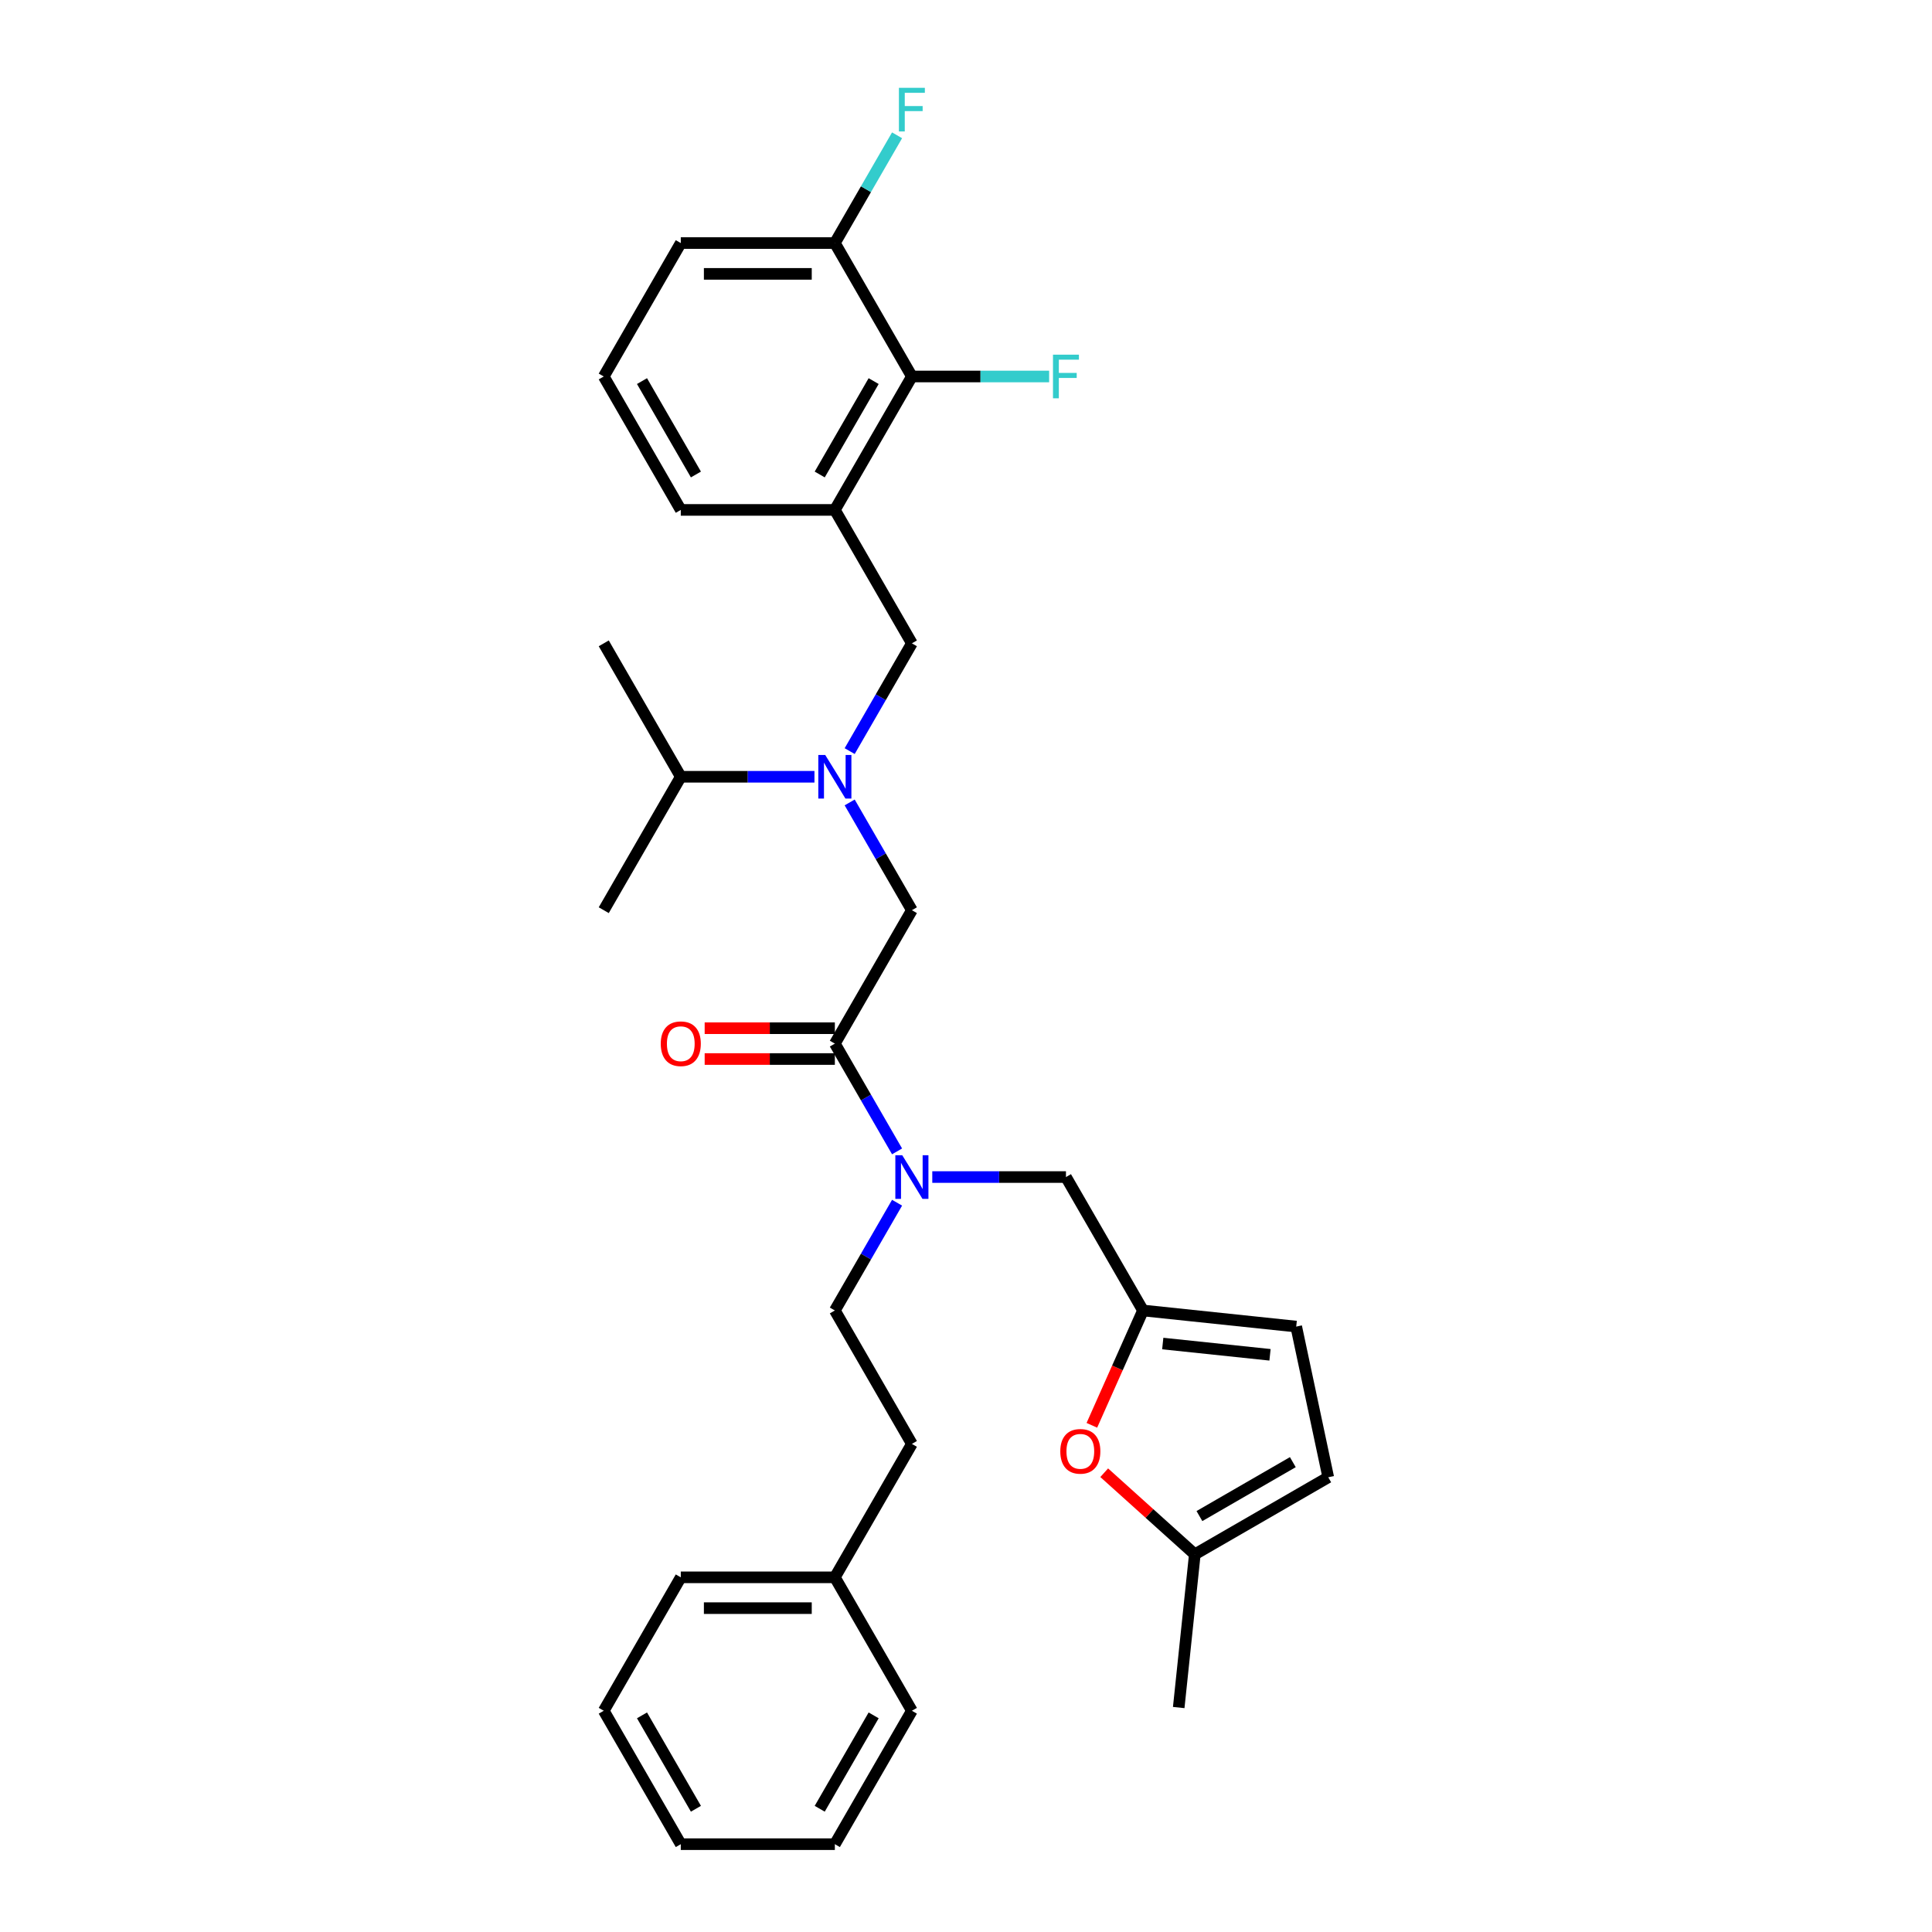 <?xml version='1.0' encoding='iso-8859-1'?>
<svg version='1.1' baseProfile='full'
              xmlns='http://www.w3.org/2000/svg'
                      xmlns:rdkit='http://www.rdkit.org/xml'
                      xmlns:xlink='http://www.w3.org/1999/xlink'
                  xml:space='preserve'
width='1000px' height='1000px' viewBox='0 0 1000 1000'>
<!-- END OF HEADER -->
<rect style='opacity:1.0;fill:#FFFFFF;stroke:none' width='1000' height='1000' x='0' y='0'> </rect>
<path class='bond-0' d='M 471.992,194.869 L 432.119,263.931' style='fill:none;fill-rule:evenodd;stroke:#000000;stroke-width:6px;stroke-linecap:butt;stroke-linejoin:miter;stroke-opacity:1' />
<path class='bond-0' d='M 452.199,197.254 L 424.288,245.597' style='fill:none;fill-rule:evenodd;stroke:#000000;stroke-width:6px;stroke-linecap:butt;stroke-linejoin:miter;stroke-opacity:1' />
<path class='bond-1' d='M 471.992,194.869 L 432.119,125.808' style='fill:none;fill-rule:evenodd;stroke:#000000;stroke-width:6px;stroke-linecap:butt;stroke-linejoin:miter;stroke-opacity:1' />
<path class='bond-2' d='M 471.992,194.869 L 507.511,194.869' style='fill:none;fill-rule:evenodd;stroke:#000000;stroke-width:6px;stroke-linecap:butt;stroke-linejoin:miter;stroke-opacity:1' />
<path class='bond-2' d='M 507.511,194.869 L 543.029,194.869' style='fill:none;fill-rule:evenodd;stroke:#33CCCC;stroke-width:6px;stroke-linecap:butt;stroke-linejoin:miter;stroke-opacity:1' />
<path class='bond-3' d='M 439.79,415.339 L 455.891,443.227' style='fill:none;fill-rule:evenodd;stroke:#0000FF;stroke-width:6px;stroke-linecap:butt;stroke-linejoin:miter;stroke-opacity:1' />
<path class='bond-3' d='M 455.891,443.227 L 471.992,471.115' style='fill:none;fill-rule:evenodd;stroke:#000000;stroke-width:6px;stroke-linecap:butt;stroke-linejoin:miter;stroke-opacity:1' />
<path class='bond-4' d='M 421.561,402.054 L 386.968,402.054' style='fill:none;fill-rule:evenodd;stroke:#0000FF;stroke-width:6px;stroke-linecap:butt;stroke-linejoin:miter;stroke-opacity:1' />
<path class='bond-4' d='M 386.968,402.054 L 352.374,402.054' style='fill:none;fill-rule:evenodd;stroke:#000000;stroke-width:6px;stroke-linecap:butt;stroke-linejoin:miter;stroke-opacity:1' />
<path class='bond-5' d='M 439.79,388.768 L 455.891,360.88' style='fill:none;fill-rule:evenodd;stroke:#0000FF;stroke-width:6px;stroke-linecap:butt;stroke-linejoin:miter;stroke-opacity:1' />
<path class='bond-5' d='M 455.891,360.88 L 471.992,332.992' style='fill:none;fill-rule:evenodd;stroke:#000000;stroke-width:6px;stroke-linecap:butt;stroke-linejoin:miter;stroke-opacity:1' />
<path class='bond-6' d='M 432.119,263.931 L 471.992,332.992' style='fill:none;fill-rule:evenodd;stroke:#000000;stroke-width:6px;stroke-linecap:butt;stroke-linejoin:miter;stroke-opacity:1' />
<path class='bond-7' d='M 432.119,263.931 L 352.374,263.931' style='fill:none;fill-rule:evenodd;stroke:#000000;stroke-width:6px;stroke-linecap:butt;stroke-linejoin:miter;stroke-opacity:1' />
<path class='bond-8' d='M 432.119,125.808 L 448.221,97.92' style='fill:none;fill-rule:evenodd;stroke:#000000;stroke-width:6px;stroke-linecap:butt;stroke-linejoin:miter;stroke-opacity:1' />
<path class='bond-8' d='M 448.221,97.92 L 464.322,70.032' style='fill:none;fill-rule:evenodd;stroke:#33CCCC;stroke-width:6px;stroke-linecap:butt;stroke-linejoin:miter;stroke-opacity:1' />
<path class='bond-9' d='M 432.119,125.808 L 352.374,125.808' style='fill:none;fill-rule:evenodd;stroke:#000000;stroke-width:6px;stroke-linecap:butt;stroke-linejoin:miter;stroke-opacity:1' />
<path class='bond-9' d='M 420.158,141.757 L 364.336,141.757' style='fill:none;fill-rule:evenodd;stroke:#000000;stroke-width:6px;stroke-linecap:butt;stroke-linejoin:miter;stroke-opacity:1' />
<path class='bond-10' d='M 352.374,402.054 L 312.502,471.115' style='fill:none;fill-rule:evenodd;stroke:#000000;stroke-width:6px;stroke-linecap:butt;stroke-linejoin:miter;stroke-opacity:1' />
<path class='bond-11' d='M 352.374,402.054 L 312.502,332.992' style='fill:none;fill-rule:evenodd;stroke:#000000;stroke-width:6px;stroke-linecap:butt;stroke-linejoin:miter;stroke-opacity:1' />
<path class='bond-12' d='M 551.737,609.238 L 591.61,678.3' style='fill:none;fill-rule:evenodd;stroke:#000000;stroke-width:6px;stroke-linecap:butt;stroke-linejoin:miter;stroke-opacity:1' />
<path class='bond-13' d='M 551.737,609.238 L 517.144,609.238' style='fill:none;fill-rule:evenodd;stroke:#000000;stroke-width:6px;stroke-linecap:butt;stroke-linejoin:miter;stroke-opacity:1' />
<path class='bond-13' d='M 517.144,609.238 L 482.55,609.238' style='fill:none;fill-rule:evenodd;stroke:#0000FF;stroke-width:6px;stroke-linecap:butt;stroke-linejoin:miter;stroke-opacity:1' />
<path class='bond-14' d='M 464.322,595.953 L 448.221,568.065' style='fill:none;fill-rule:evenodd;stroke:#0000FF;stroke-width:6px;stroke-linecap:butt;stroke-linejoin:miter;stroke-opacity:1' />
<path class='bond-14' d='M 448.221,568.065 L 432.119,540.177' style='fill:none;fill-rule:evenodd;stroke:#000000;stroke-width:6px;stroke-linecap:butt;stroke-linejoin:miter;stroke-opacity:1' />
<path class='bond-15' d='M 464.322,622.524 L 448.221,650.412' style='fill:none;fill-rule:evenodd;stroke:#0000FF;stroke-width:6px;stroke-linecap:butt;stroke-linejoin:miter;stroke-opacity:1' />
<path class='bond-15' d='M 448.221,650.412 L 432.119,678.3' style='fill:none;fill-rule:evenodd;stroke:#000000;stroke-width:6px;stroke-linecap:butt;stroke-linejoin:miter;stroke-opacity:1' />
<path class='bond-16' d='M 432.119,540.177 L 471.992,471.115' style='fill:none;fill-rule:evenodd;stroke:#000000;stroke-width:6px;stroke-linecap:butt;stroke-linejoin:miter;stroke-opacity:1' />
<path class='bond-17' d='M 432.119,532.202 L 398.427,532.202' style='fill:none;fill-rule:evenodd;stroke:#000000;stroke-width:6px;stroke-linecap:butt;stroke-linejoin:miter;stroke-opacity:1' />
<path class='bond-17' d='M 398.427,532.202 L 364.735,532.202' style='fill:none;fill-rule:evenodd;stroke:#FF0000;stroke-width:6px;stroke-linecap:butt;stroke-linejoin:miter;stroke-opacity:1' />
<path class='bond-17' d='M 432.119,548.151 L 398.427,548.151' style='fill:none;fill-rule:evenodd;stroke:#000000;stroke-width:6px;stroke-linecap:butt;stroke-linejoin:miter;stroke-opacity:1' />
<path class='bond-17' d='M 398.427,548.151 L 364.735,548.151' style='fill:none;fill-rule:evenodd;stroke:#FF0000;stroke-width:6px;stroke-linecap:butt;stroke-linejoin:miter;stroke-opacity:1' />
<path class='bond-18' d='M 571.535,762.28 L 594.986,783.395' style='fill:none;fill-rule:evenodd;stroke:#FF0000;stroke-width:6px;stroke-linecap:butt;stroke-linejoin:miter;stroke-opacity:1' />
<path class='bond-18' d='M 594.986,783.395 L 618.437,804.511' style='fill:none;fill-rule:evenodd;stroke:#000000;stroke-width:6px;stroke-linecap:butt;stroke-linejoin:miter;stroke-opacity:1' />
<path class='bond-19' d='M 565.147,737.737 L 578.378,708.019' style='fill:none;fill-rule:evenodd;stroke:#FF0000;stroke-width:6px;stroke-linecap:butt;stroke-linejoin:miter;stroke-opacity:1' />
<path class='bond-19' d='M 578.378,708.019 L 591.61,678.3' style='fill:none;fill-rule:evenodd;stroke:#000000;stroke-width:6px;stroke-linecap:butt;stroke-linejoin:miter;stroke-opacity:1' />
<path class='bond-20' d='M 618.437,804.511 L 687.498,764.638' style='fill:none;fill-rule:evenodd;stroke:#000000;stroke-width:6px;stroke-linecap:butt;stroke-linejoin:miter;stroke-opacity:1' />
<path class='bond-20' d='M 620.822,784.717 L 669.165,756.807' style='fill:none;fill-rule:evenodd;stroke:#000000;stroke-width:6px;stroke-linecap:butt;stroke-linejoin:miter;stroke-opacity:1' />
<path class='bond-21' d='M 618.437,804.511 L 610.101,883.819' style='fill:none;fill-rule:evenodd;stroke:#000000;stroke-width:6px;stroke-linecap:butt;stroke-linejoin:miter;stroke-opacity:1' />
<path class='bond-22' d='M 687.498,764.638 L 670.919,686.635' style='fill:none;fill-rule:evenodd;stroke:#000000;stroke-width:6px;stroke-linecap:butt;stroke-linejoin:miter;stroke-opacity:1' />
<path class='bond-23' d='M 670.919,686.635 L 591.61,678.3' style='fill:none;fill-rule:evenodd;stroke:#000000;stroke-width:6px;stroke-linecap:butt;stroke-linejoin:miter;stroke-opacity:1' />
<path class='bond-23' d='M 657.355,701.247 L 601.839,695.412' style='fill:none;fill-rule:evenodd;stroke:#000000;stroke-width:6px;stroke-linecap:butt;stroke-linejoin:miter;stroke-opacity:1' />
<path class='bond-24' d='M 432.119,816.423 L 471.992,747.361' style='fill:none;fill-rule:evenodd;stroke:#000000;stroke-width:6px;stroke-linecap:butt;stroke-linejoin:miter;stroke-opacity:1' />
<path class='bond-25' d='M 432.119,816.423 L 352.374,816.423' style='fill:none;fill-rule:evenodd;stroke:#000000;stroke-width:6px;stroke-linecap:butt;stroke-linejoin:miter;stroke-opacity:1' />
<path class='bond-25' d='M 420.158,832.372 L 364.336,832.372' style='fill:none;fill-rule:evenodd;stroke:#000000;stroke-width:6px;stroke-linecap:butt;stroke-linejoin:miter;stroke-opacity:1' />
<path class='bond-26' d='M 432.119,816.423 L 471.992,885.484' style='fill:none;fill-rule:evenodd;stroke:#000000;stroke-width:6px;stroke-linecap:butt;stroke-linejoin:miter;stroke-opacity:1' />
<path class='bond-27' d='M 432.119,678.3 L 471.992,747.361' style='fill:none;fill-rule:evenodd;stroke:#000000;stroke-width:6px;stroke-linecap:butt;stroke-linejoin:miter;stroke-opacity:1' />
<path class='bond-28' d='M 352.374,816.423 L 312.502,885.484' style='fill:none;fill-rule:evenodd;stroke:#000000;stroke-width:6px;stroke-linecap:butt;stroke-linejoin:miter;stroke-opacity:1' />
<path class='bond-29' d='M 471.992,885.484 L 432.119,954.545' style='fill:none;fill-rule:evenodd;stroke:#000000;stroke-width:6px;stroke-linecap:butt;stroke-linejoin:miter;stroke-opacity:1' />
<path class='bond-29' d='M 452.199,887.869 L 424.288,936.212' style='fill:none;fill-rule:evenodd;stroke:#000000;stroke-width:6px;stroke-linecap:butt;stroke-linejoin:miter;stroke-opacity:1' />
<path class='bond-30' d='M 312.502,885.484 L 352.374,954.545' style='fill:none;fill-rule:evenodd;stroke:#000000;stroke-width:6px;stroke-linecap:butt;stroke-linejoin:miter;stroke-opacity:1' />
<path class='bond-30' d='M 332.295,887.869 L 360.206,936.212' style='fill:none;fill-rule:evenodd;stroke:#000000;stroke-width:6px;stroke-linecap:butt;stroke-linejoin:miter;stroke-opacity:1' />
<path class='bond-31' d='M 432.119,954.545 L 352.374,954.545' style='fill:none;fill-rule:evenodd;stroke:#000000;stroke-width:6px;stroke-linecap:butt;stroke-linejoin:miter;stroke-opacity:1' />
<path class='bond-32' d='M 352.374,263.931 L 312.502,194.869' style='fill:none;fill-rule:evenodd;stroke:#000000;stroke-width:6px;stroke-linecap:butt;stroke-linejoin:miter;stroke-opacity:1' />
<path class='bond-32' d='M 360.206,245.597 L 332.295,197.254' style='fill:none;fill-rule:evenodd;stroke:#000000;stroke-width:6px;stroke-linecap:butt;stroke-linejoin:miter;stroke-opacity:1' />
<path class='bond-33' d='M 312.502,194.869 L 352.374,125.808' style='fill:none;fill-rule:evenodd;stroke:#000000;stroke-width:6px;stroke-linecap:butt;stroke-linejoin:miter;stroke-opacity:1' />
<path  class='atom-1' d='M 427.127 390.762
L 434.528 402.724
Q 435.261 403.904, 436.442 406.041
Q 437.622 408.178, 437.686 408.306
L 437.686 390.762
L 440.684 390.762
L 440.684 413.346
L 437.59 413.346
L 429.647 400.267
Q 428.722 398.736, 427.733 396.982
Q 426.777 395.228, 426.489 394.685
L 426.489 413.346
L 423.555 413.346
L 423.555 390.762
L 427.127 390.762
' fill='#0000FF'/>
<path  class='atom-6' d='M 467 597.946
L 474.4 609.908
Q 475.134 611.088, 476.314 613.225
Q 477.495 615.363, 477.558 615.49
L 477.558 597.946
L 480.557 597.946
L 480.557 620.53
L 477.463 620.53
L 469.52 607.452
Q 468.595 605.921, 467.606 604.166
Q 466.649 602.412, 466.362 601.87
L 466.362 620.53
L 463.427 620.53
L 463.427 597.946
L 467 597.946
' fill='#0000FF'/>
<path  class='atom-9' d='M 342.007 540.24
Q 342.007 534.818, 344.687 531.787
Q 347.366 528.757, 352.374 528.757
Q 357.382 528.757, 360.062 531.787
Q 362.741 534.818, 362.741 540.24
Q 362.741 545.727, 360.03 548.853
Q 357.318 551.947, 352.374 551.947
Q 347.398 551.947, 344.687 548.853
Q 342.007 545.759, 342.007 540.24
M 352.374 549.395
Q 355.819 549.395, 357.669 547.099
Q 359.551 544.77, 359.551 540.24
Q 359.551 535.807, 357.669 533.574
Q 355.819 531.309, 352.374 531.309
Q 348.929 531.309, 347.047 533.542
Q 345.197 535.775, 345.197 540.24
Q 345.197 544.802, 347.047 547.099
Q 348.929 549.395, 352.374 549.395
' fill='#FF0000'/>
<path  class='atom-12' d='M 548.808 751.214
Q 548.808 745.792, 551.487 742.761
Q 554.167 739.731, 559.175 739.731
Q 564.183 739.731, 566.862 742.761
Q 569.542 745.792, 569.542 751.214
Q 569.542 756.701, 566.83 759.827
Q 564.119 762.921, 559.175 762.921
Q 554.199 762.921, 551.487 759.827
Q 548.808 756.733, 548.808 751.214
M 559.175 760.369
Q 562.62 760.369, 564.47 758.072
Q 566.352 755.744, 566.352 751.214
Q 566.352 746.781, 564.47 744.548
Q 562.62 742.283, 559.175 742.283
Q 555.73 742.283, 553.848 744.516
Q 551.998 746.749, 551.998 751.214
Q 551.998 755.776, 553.848 758.072
Q 555.73 760.369, 559.175 760.369
' fill='#FF0000'/>
<path  class='atom-26' d='M 545.023 183.577
L 558.452 183.577
L 558.452 186.161
L 548.053 186.161
L 548.053 193.019
L 557.304 193.019
L 557.304 195.635
L 548.053 195.635
L 548.053 206.161
L 545.023 206.161
L 545.023 183.577
' fill='#33CCCC'/>
<path  class='atom-27' d='M 465.278 45.455
L 478.707 45.455
L 478.707 48.038
L 468.308 48.038
L 468.308 54.896
L 477.558 54.896
L 477.558 57.512
L 468.308 57.512
L 468.308 68.038
L 465.278 68.038
L 465.278 45.455
' fill='#33CCCC'/>
</svg>
